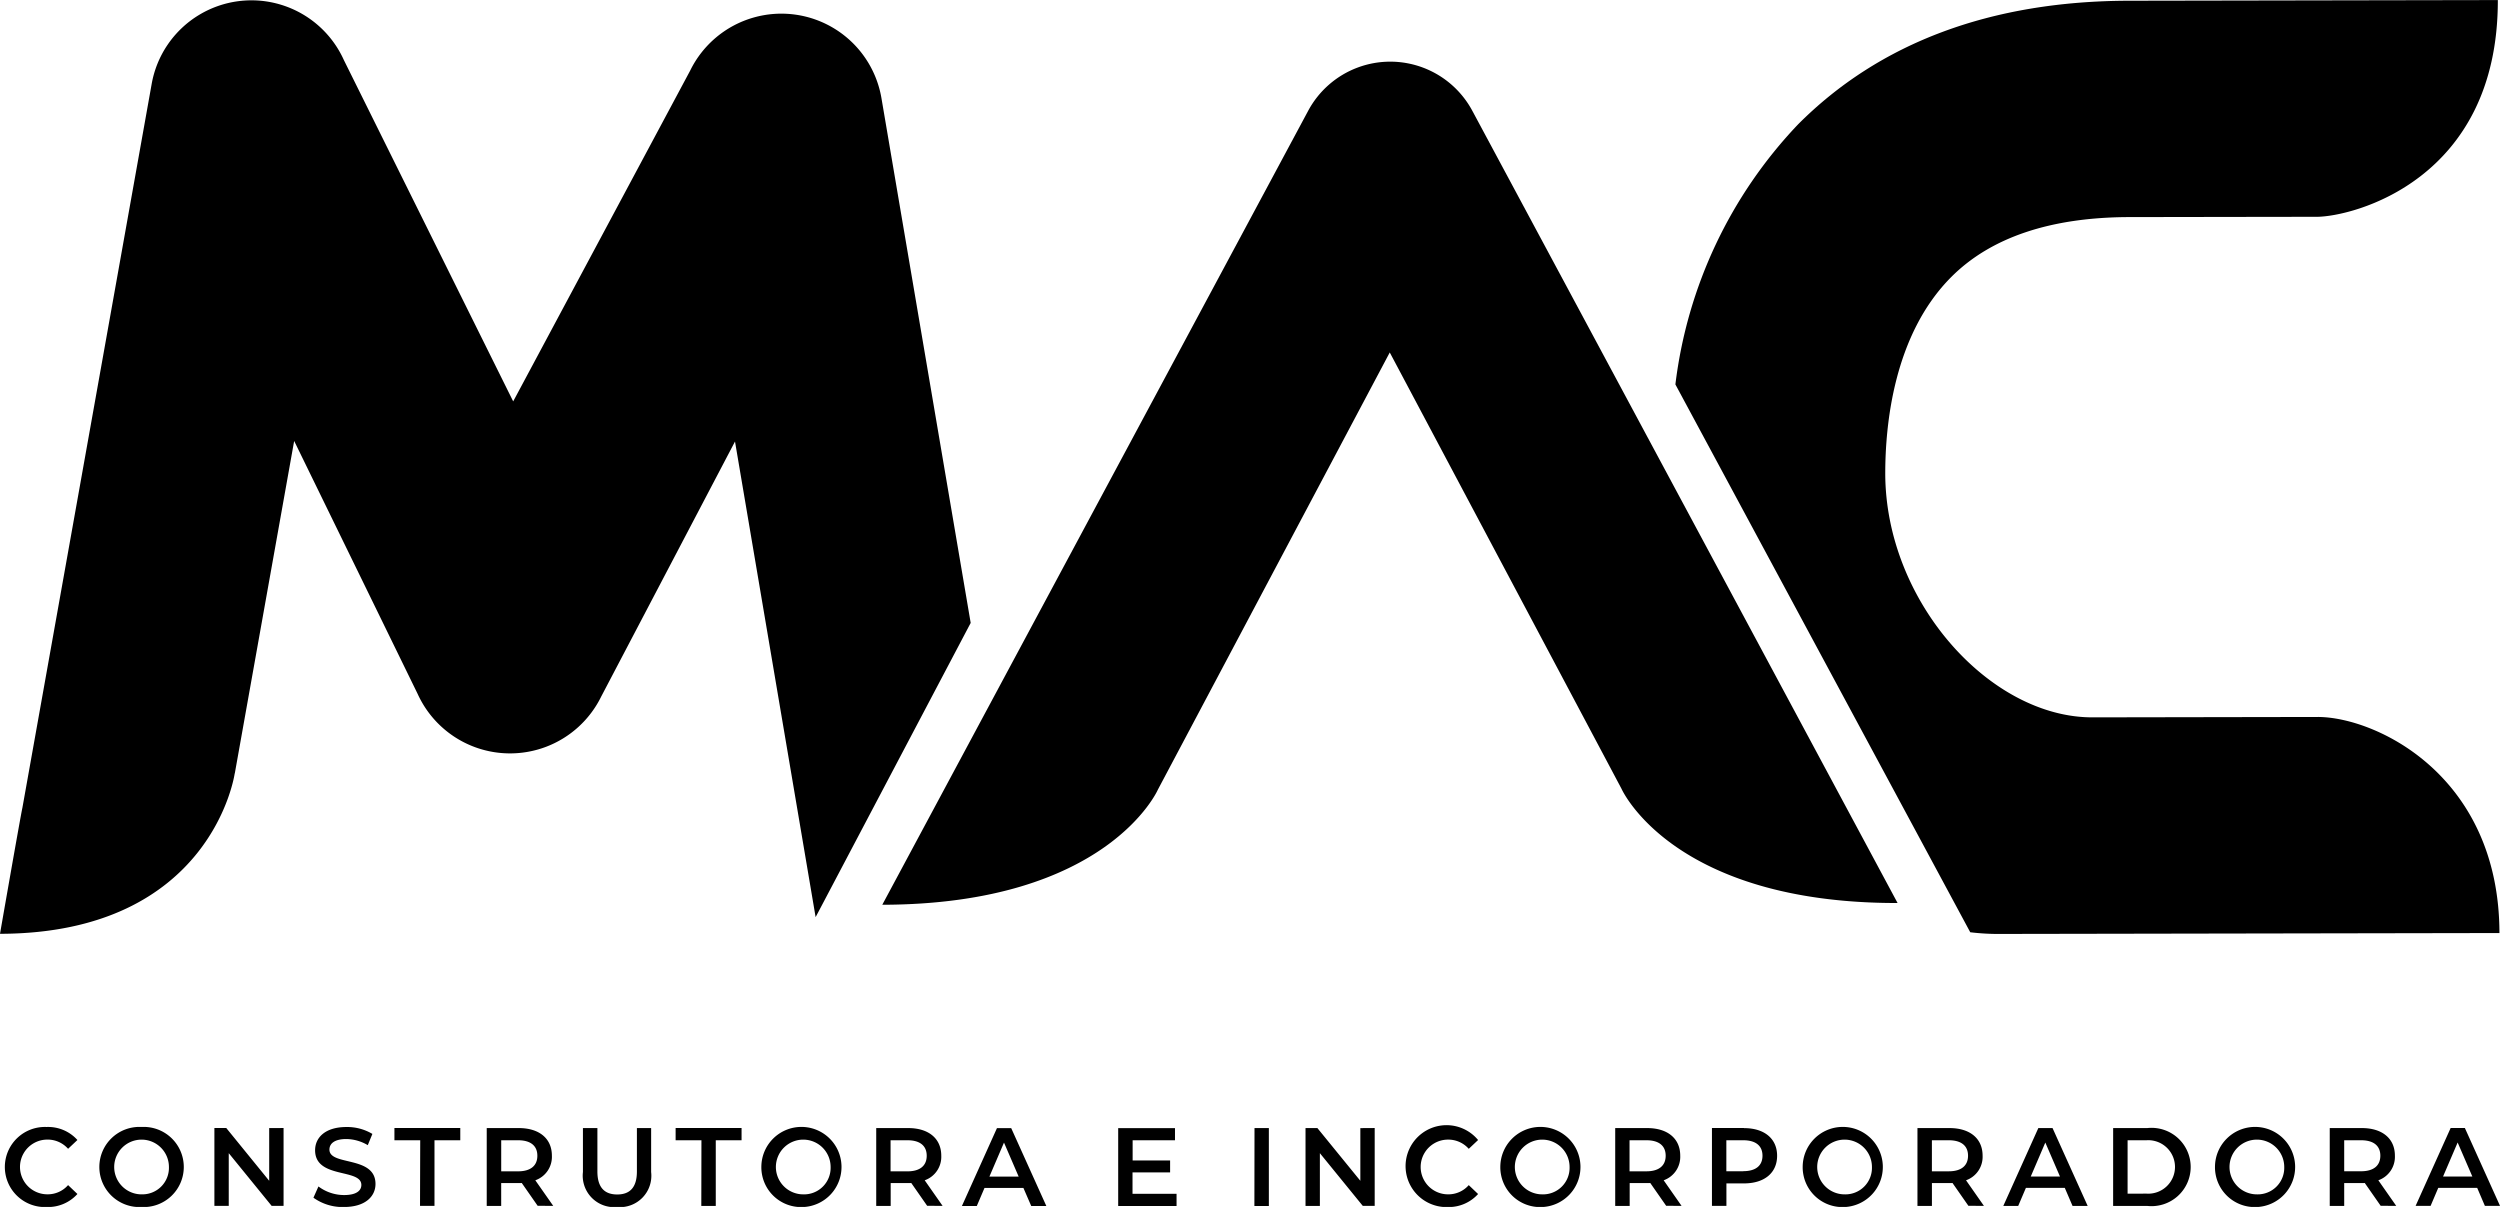 <svg id="Grupo_4" data-name="Grupo 4" xmlns="http://www.w3.org/2000/svg" xmlns:xlink="http://www.w3.org/1999/xlink" width="108.537" height="52.4" viewBox="0 0 108.537 52.4">
  <defs>
    <clipPath id="clip-path">
      <rect id="Retângulo_3" data-name="Retângulo 3" width="108.537" height="52.4" fill="none"/>
    </clipPath>
  </defs>
  <g id="Grupo_3" data-name="Grupo 3" clip-path="url(#clip-path)">
    <path id="Caminho_2" data-name="Caminho 2" d="M329.836,23.411a4.043,4.043,0,0,0-7.133-.016L304.212,57.867c9.789-.017,11.966-5,11.966-5l10.066-18.978L336.305,52.83s2.194,4.977,11.986,4.961Z" transform="translate(-265.908 -18.587)" fill="#000"/>
    <path id="Caminho_3" data-name="Caminho 3" d="M86.694,40.547l21.819-.039c-.013-6.876-5.4-9.384-7.892-9.381l-9.773.017c-4.474.008-8.991-5.052-9-10.584,0-2.109.361-6.022,2.867-8.535,1.715-1.72,4.319-2.595,7.739-2.6,0,0,6.573-.011,8.117-.012s7.884-1.571,7.872-9.41l-16,.029c-6,.009-10.838,1.815-14.377,5.364a19.838,19.838,0,0,0-5.329,11.294L85.538,40.474a10.3,10.3,0,0,0,1.156.073m-76.5-6.97,2.577-14.433,5.362,10.984a4.407,4.407,0,0,0,7.97.109l5.807-11.069,3.5,20.649,6.732-12.773-3.877-22.8a4.407,4.407,0,0,0-8.3-1.181L22.28,17.426,14.929,2.608A4.4,4.4,0,0,0,6.583,3.655L.971,35.078C.895,35.407,0,40.541,0,40.541c9.215-.019,10.19-6.964,10.19-6.964" fill="#000"/>
    <path id="Caminho_4" data-name="Caminho 4" d="M107.541,390.714l.633-1.477.638,1.477Zm1.816,1.275h.657l-1.526-3.38h-.618l-1.521,3.38H107l.333-.783h1.689Zm-4.539-2.178c0,.424-.285.675-.835.675h-.734V389.14h.734c.55,0,.835.246.835.671m.69,2.178-.777-1.111a1.08,1.08,0,0,0,.719-1.067c0-.748-.55-1.2-1.438-1.2h-1.391v3.38h.628V391h.763a1.137,1.137,0,0,0,.13-.005l.69.99Zm-6.049-.5a1.188,1.188,0,1,1,1.187-1.188,1.152,1.152,0,0,1-1.187,1.188m0,.55a1.74,1.74,0,1,0-1.82-1.738,1.728,1.728,0,0,0,1.82,1.738m-5.614-.58V389.14h.821a1.161,1.161,0,1,1,0,2.317Zm-.628.532H94.7a1.7,1.7,0,1,0,0-3.38H93.218Zm-3.577-1.275.633-1.477.637,1.477Zm1.815,1.275h.657l-1.525-3.38H89.97l-1.521,3.38h.647l.334-.783h1.689Zm-4.537-2.178c0,.424-.285.675-.835.675h-.734V389.14h.734c.55,0,.835.246.835.671m.69,2.178-.777-1.111a1.08,1.08,0,0,0,.719-1.067c0-.748-.551-1.2-1.439-1.2H84.722v3.38h.628V391h.763a1.121,1.121,0,0,0,.13-.005l.69.99Zm-6.049-.5a1.188,1.188,0,1,1,1.187-1.188,1.152,1.152,0,0,1-1.187,1.188m0,.55a1.74,1.74,0,1,0-1.82-1.738,1.728,1.728,0,0,0,1.82,1.738m-4.4-1.554h-.734V389.14h.734c.55,0,.835.246.835.671s-.285.671-.835.671m.029-1.874H75.8v3.38h.628v-.975h.763c.889,0,1.438-.459,1.438-1.2s-.55-1.2-1.438-1.2m-3.4,1.2c0,.424-.285.675-.835.675h-.734V389.14h.734c.55,0,.835.246.835.671m.69,2.178-.777-1.111a1.08,1.08,0,0,0,.719-1.067c0-.748-.55-1.2-1.439-1.2H71.6v3.38h.628V391h.763a1.139,1.139,0,0,0,.131-.005l.69.99Zm-6.049-.5a1.188,1.188,0,1,1,1.187-1.188,1.152,1.152,0,0,1-1.187,1.188m0,.55a1.74,1.74,0,1,0-1.82-1.738,1.728,1.728,0,0,0,1.82,1.738m-4.127,0a1.716,1.716,0,0,0,1.342-.565l-.405-.386a1.174,1.174,0,0,1-.9.4,1.188,1.188,0,1,1,0-2.376,1.186,1.186,0,0,1,.9.4l.405-.382a1.778,1.778,0,1,0-1.342,2.911m-3.77-3.428V390.9l-1.864-2.288h-.516v3.38h.623V389.7l1.863,2.289h.517v-3.38Zm-4.6,3.38h.628V388.61H55.94Zm-5.291-.527v-.931h1.632v-.517H50.649v-.879h1.839v-.526H50.022v3.38h2.534v-.527Zm-6.213-.748.633-1.477.637,1.477Zm1.815,1.275h.656l-1.525-3.38h-.618l-1.521,3.38h.646l.334-.783h1.689Zm-4.537-2.178c0,.424-.285.675-.835.675h-.734V389.14h.734c.55,0,.835.246.835.671m.69,2.178-.777-1.111a1.08,1.08,0,0,0,.719-1.067c0-.748-.551-1.2-1.438-1.2H39.517v3.38h.628V391h.763a1.121,1.121,0,0,0,.13-.005l.69.99Zm-6.049-.5a1.188,1.188,0,1,1,1.187-1.188,1.152,1.152,0,0,1-1.187,1.188m0,.55a1.74,1.74,0,1,0-1.82-1.738,1.728,1.728,0,0,0,1.82,1.738m-4.427-.048h.628V389.14h1.12v-.531H30.808v.531h1.121Zm-3.655.048a1.364,1.364,0,0,0,1.477-1.521v-1.907h-.618v1.883c0,.7-.309,1-.855,1s-.86-.3-.86-1v-1.883h-.628v1.907a1.366,1.366,0,0,0,1.482,1.521m-3.461-2.225c0,.424-.285.675-.836.675h-.733V389.14h.733c.551,0,.836.246.836.671m.69,2.178-.778-1.111a1.079,1.079,0,0,0,.719-1.067c0-.748-.55-1.2-1.439-1.2h-1.39v3.38h.628V391h.762a1.139,1.139,0,0,0,.131-.005l.69.99Zm-5.784,0h.628V389.14h1.12v-.531H18.6v.531h1.12Zm-3.3.048c.927,0,1.367-.463,1.367-1,0-1.24-2-.772-2-1.491,0-.256.213-.459.734-.459a1.87,1.87,0,0,1,.931.266l.2-.488a2.135,2.135,0,0,0-1.125-.3c-.927,0-1.362.463-1.362,1.009,0,1.255,2.008.777,2.008,1.506,0,.251-.222.439-.748.439a1.864,1.864,0,0,1-1.115-.373l-.217.488a2.177,2.177,0,0,0,1.332.405m-3.253-3.428V390.9L11.3,388.609h-.516v3.38h.623V389.7l1.863,2.289h.517v-3.38Zm-5.543,2.878A1.188,1.188,0,1,1,8.81,390.3a1.152,1.152,0,0,1-1.188,1.188m0,.55a1.74,1.74,0,1,0,0-3.475,1.74,1.74,0,1,0,0,3.475m-4.127,0a1.716,1.716,0,0,0,1.342-.565l-.405-.386a1.173,1.173,0,0,1-.9.4,1.188,1.188,0,1,1,0-2.376,1.184,1.184,0,0,1,.9.4l.405-.382a1.709,1.709,0,0,0-1.337-.565,1.739,1.739,0,1,0-.005,3.475" transform="translate(-1.476 -339.636)" fill="#000"/>
  </g>
</svg>
